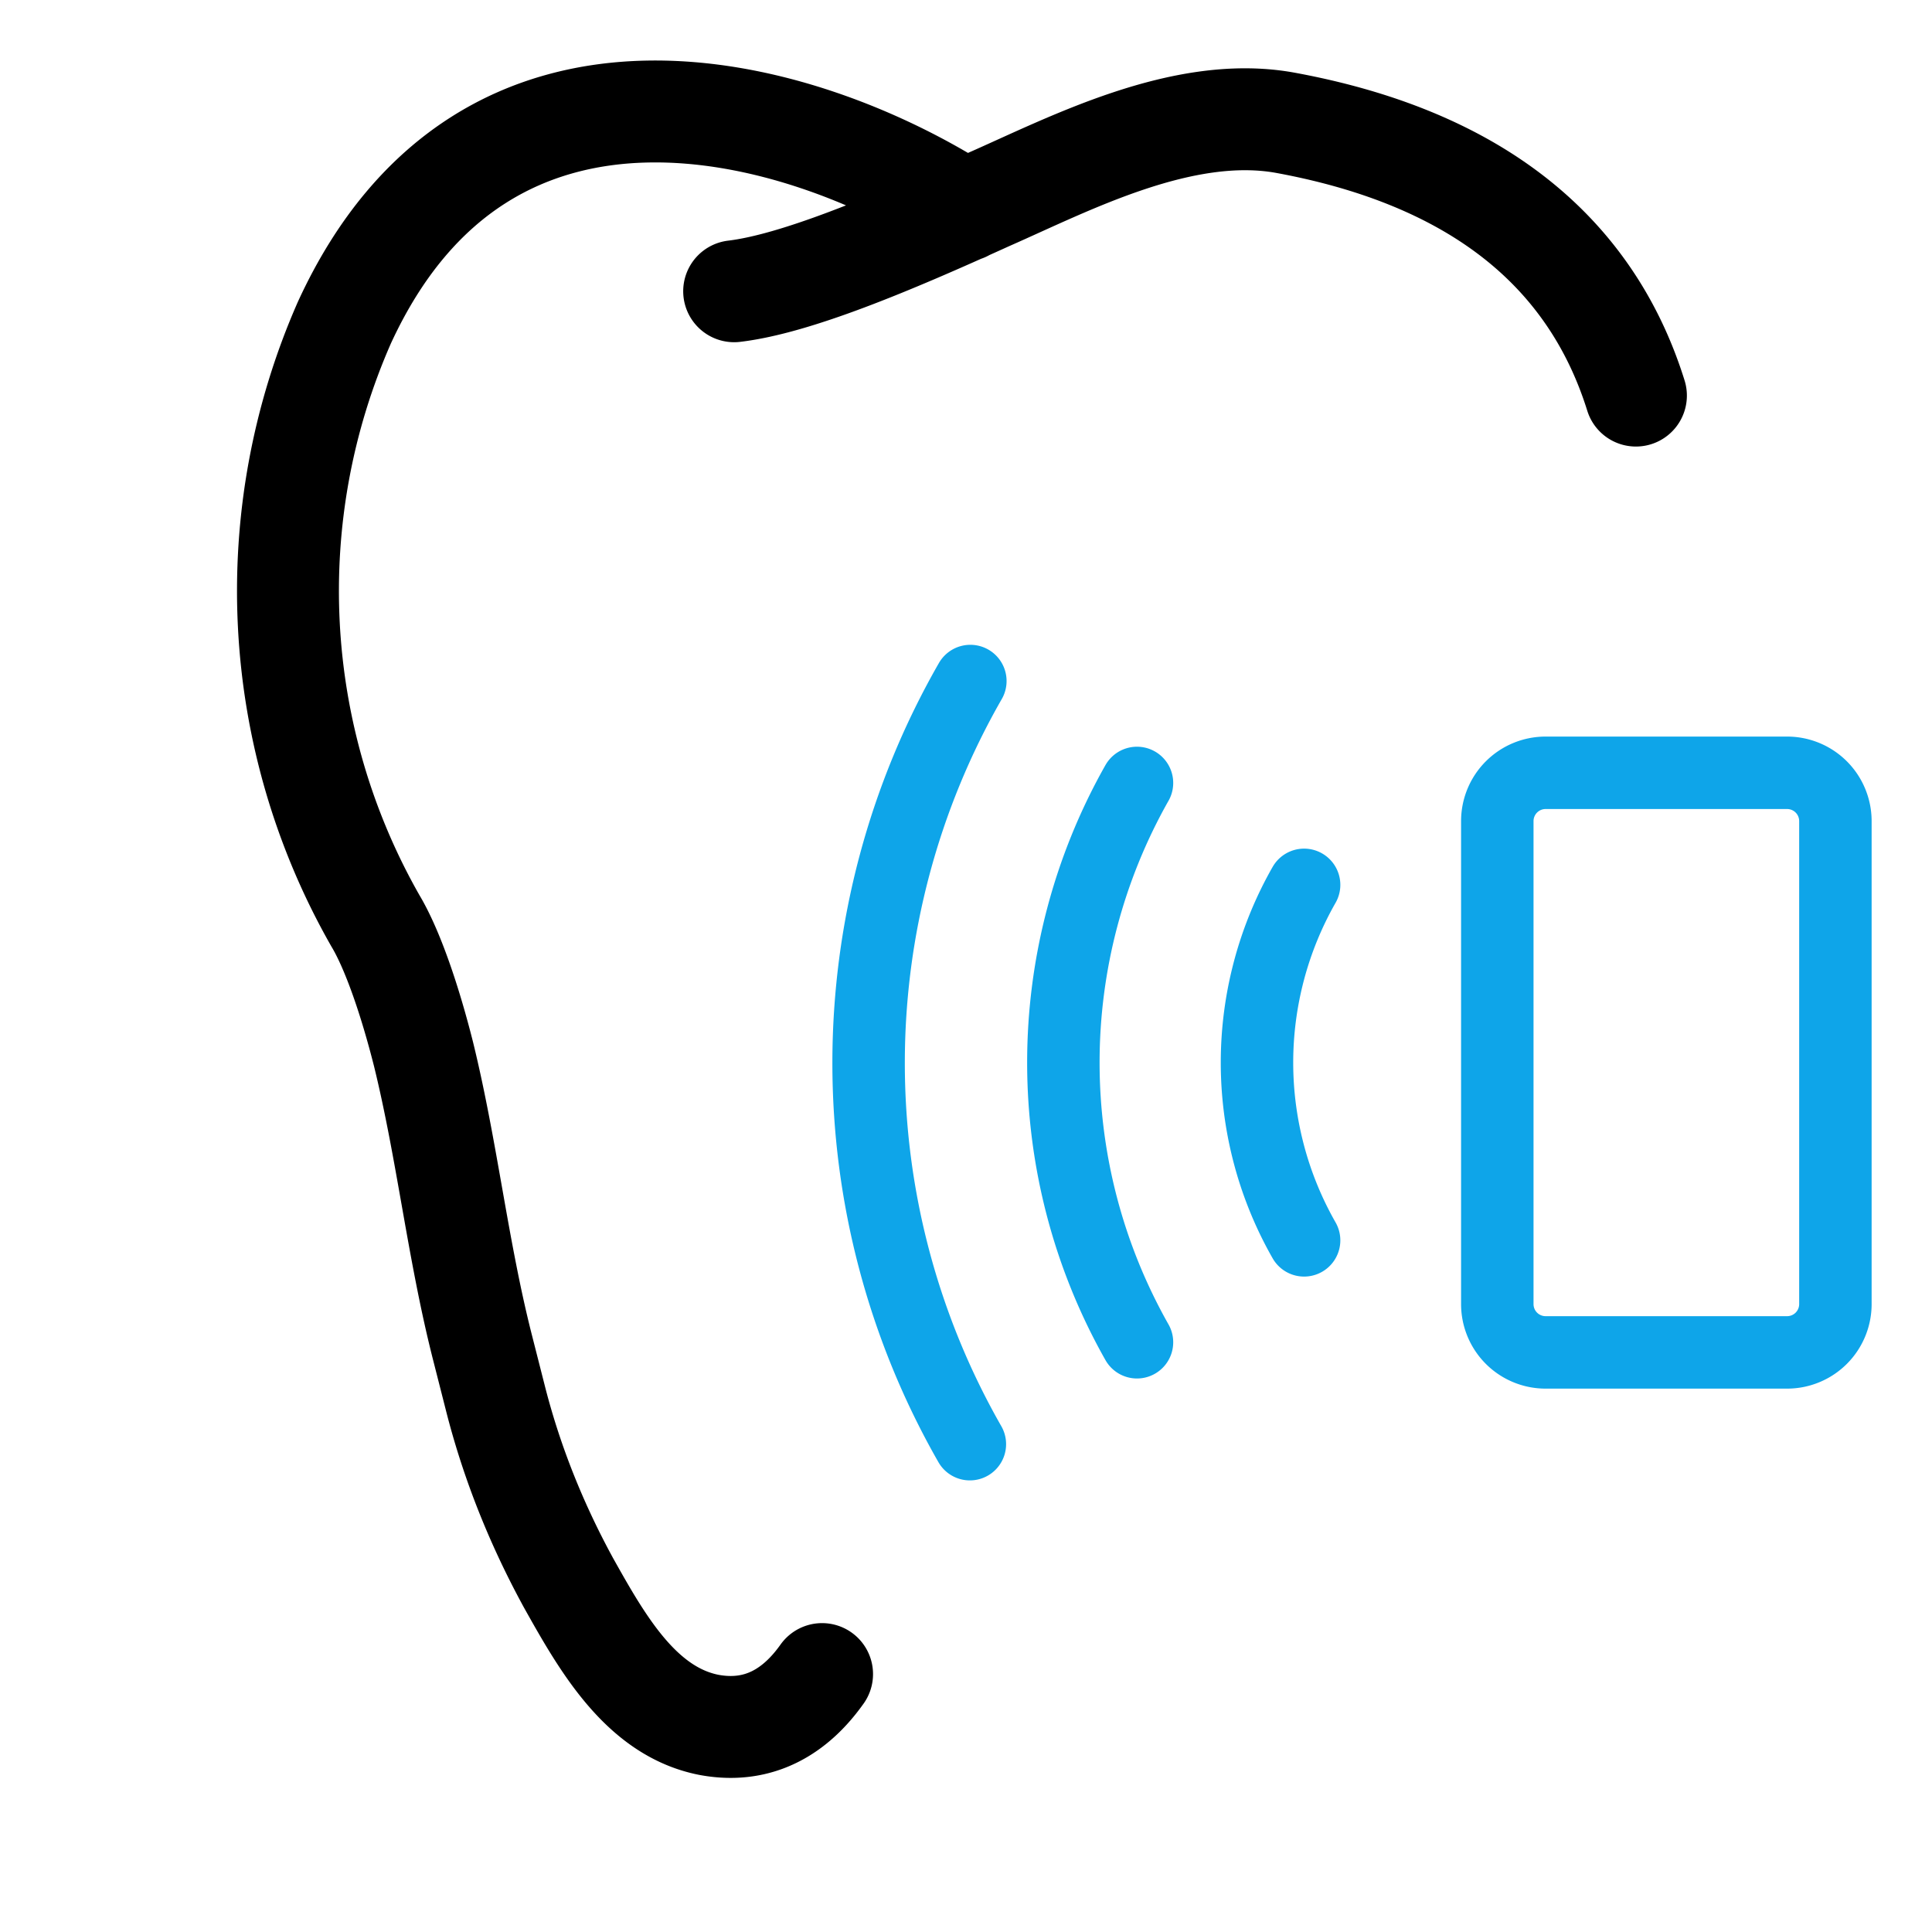 <svg width="40" height="40" fill="none" xmlns="http://www.w3.org/2000/svg"><path d="M19.97 4.36C16.58 2.18 10.06.3 7.13 6.68a13.79 13.79 0 0 0 .64 12.38c.36.6.72 1.66 1 2.77.49 2 .71 4.07 1.22 6.07l.28 1.1c.34 1.32.85 2.58 1.5 3.77v0c.7 1.25 1.5 2.66 2.9 2.94.79.15 1.64-.05 2.35-1.05M15.2 6.03c1.26-.15 3.2-.96 5.27-1.9 1.66-.73 4.01-1.97 6.13-1.59 4.48.82 6.48 3.12 7.27 5.65" stroke="#000" stroke-width="2.11" stroke-linecap="round"/><path d="M27 18.32a7.43 7.43 0 0 0 0 7.36m-3.46-9.47a11.76 11.76 0 0 0 0 11.58M20.09 14.1a15.9 15.9 0 0 0-.01 15.8M37 16h-5a1 1 0 0 0-1 1v10a1 1 0 0 0 1 1h5a1 1 0 0 0 1-1V17a1 1 0 0 0-1-1Z" stroke="#0EA5E9" stroke-width="1.5" stroke-linecap="round" stroke-linejoin="round"/></svg>